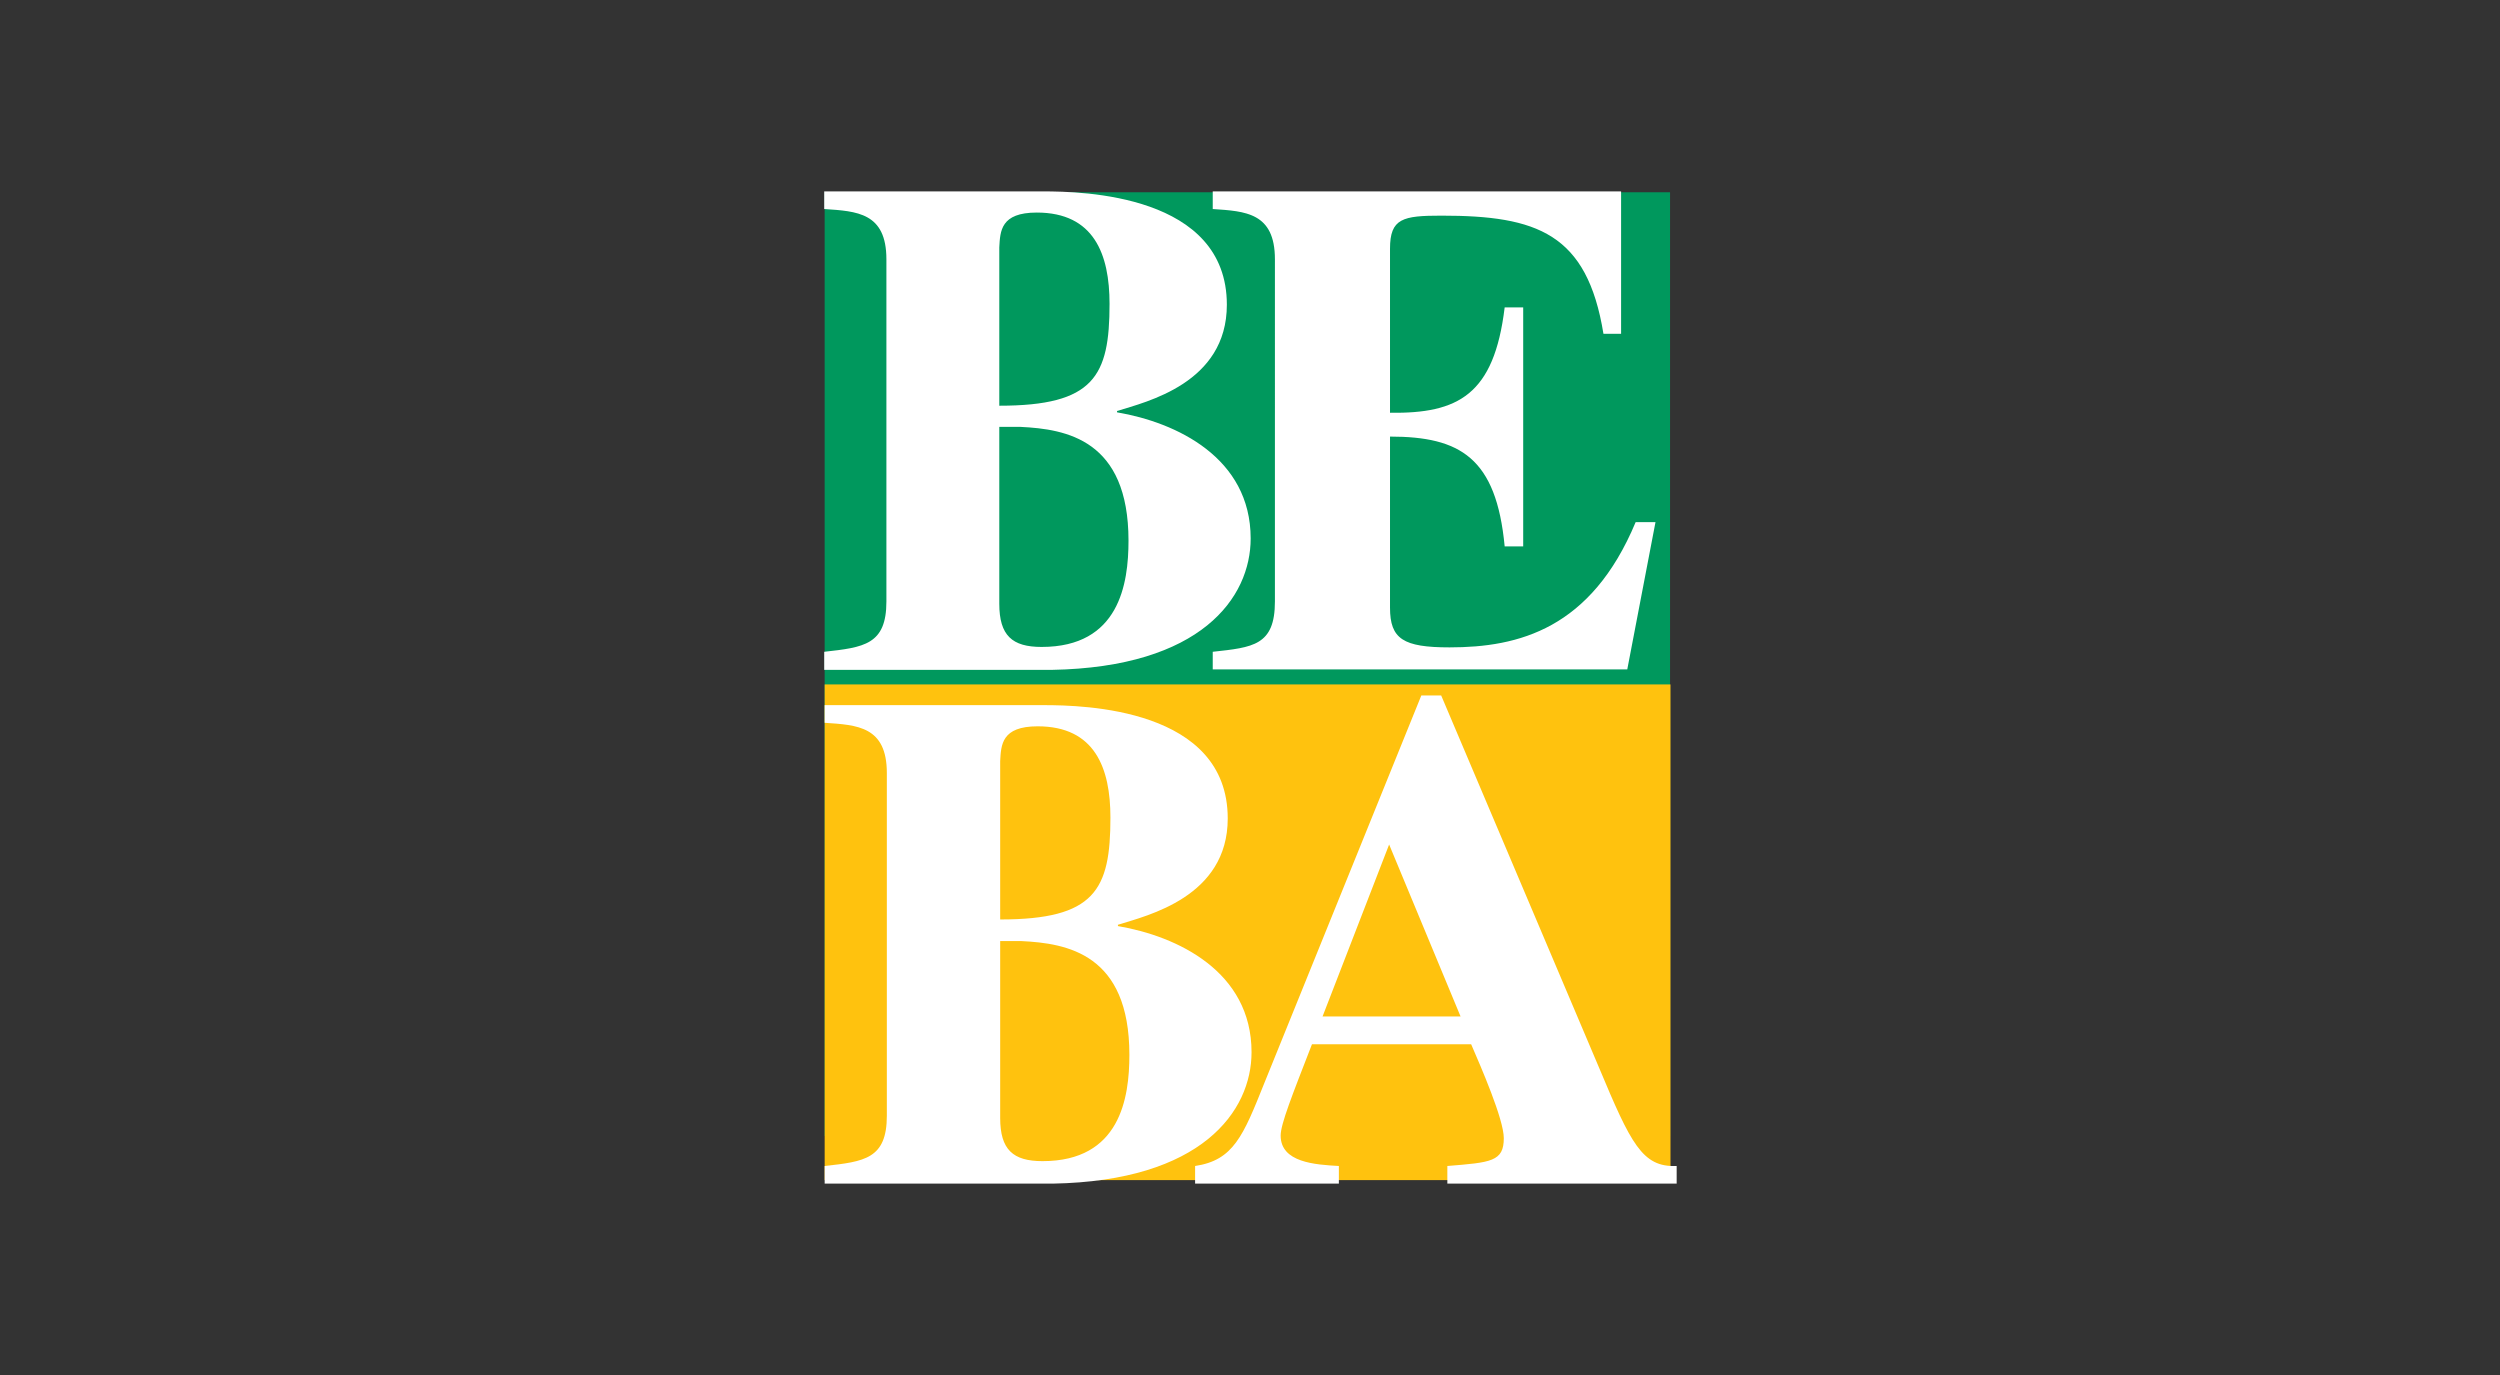 <?xml version="1.0" encoding="UTF-8"?>
<!-- Generator: Adobe Illustrator 28.0.0, SVG Export Plug-In . SVG Version: 6.00 Build 0)  -->
<svg xmlns="http://www.w3.org/2000/svg" xmlns:xlink="http://www.w3.org/1999/xlink" version="1.1" id="Layer_1" x="0px" y="0px" viewBox="0 0 566.9 311.8" style="enable-background:new 0 0 566.9 311.8;" xml:space="preserve">
<rect x="0" y="0" width="566.9" height="311.8" fill="#333333" stroke="none"/>
<style type="text/css">
	.st0{fill:#00985D;}
	.st1{fill:#FFC20E;}
	.st2{clip-path:url(#SVGID_00000116217240557826942120000011157256756787754910_);fill:#FFFFFF;}
</style>
<g>
	<rect x="187" y="43.6" class="st0" width="191.7" height="214"></rect>
	<rect x="187" y="155.2" class="st1" width="191.8" height="112.4"></rect>
	<g>
		<defs>
			<rect id="SVGID_1_" x="186.8" y="43.4" width="193.3" height="225"></rect>
		</defs>
		<clipPath id="SVGID_00000073000038649295449680000009118429251493404084_">
			<use xlink:href="#SVGID_1_" style="overflow:visible;"></use>
		</clipPath>
		<path style="clip-path:url(#SVGID_00000073000038649295449680000009118429251493404084_);fill:#FFFFFF;" d="M226.6,96.8h4.8    c10.4,0.5,24.5,2.9,24.5,25.8c0,9.8-2.1,24.1-19.7,24.1c-6.7,0-9.6-2.6-9.6-9.8V96.8z M226.6,56.1c0.2-3.7,0.3-7.9,8.5-7.9    c13,0,16.5,9.5,16.5,20.7c0,16.4-3.5,23.1-25,23.1V56.1z M186.8,151.9h51.7c33.9-0.6,45.1-16.4,45.1-29.8    c0-18.3-16.8-26.3-30.3-28.6v-0.3c6.7-2.1,24.9-6.3,24.9-24.1c0-25-32.7-25.7-41.7-25.7h-49.6v4c7.4,0.5,14.1,0.8,14.1,11.4v77.6    c0,9.8-5.1,10.4-14.1,11.4V151.9z"></path>
		<path style="clip-path:url(#SVGID_00000073000038649295449680000009118429251493404084_);fill:#FFFFFF;" d="M275,43.4h92.6v32.3    h-4c-3.7-22.8-15.1-26.8-36.7-26.8c-8.8,0-11.7,0.6-11.7,7.5v37.2c15.4,0.2,23.6-4,26-23.9h4.2v54.2h-4.2    c-1.9-20.1-10.1-24.9-26-24.9v38.8c0,7.1,3,9,13.5,9c15.7,0,32.1-4.2,42.2-28.4h4.5l-6.4,33.4H275v-4c9.1-1,14.1-1.4,14.1-11.4    V58.8c0-10.6-6.7-10.9-14.1-11.4V43.4z"></path>
		<path style="clip-path:url(#SVGID_00000073000038649295449680000009118429251493404084_);fill:#FFFFFF;" d="M226.8,213.4h4.8    c10.4,0.5,24.5,2.9,24.5,25.8c0,9.8-2.1,24.1-19.7,24.1c-6.7,0-9.6-2.6-9.6-9.8V213.4z M226.8,172.6c0.2-3.7,0.3-7.9,8.5-7.9    c13,0,16.5,9.5,16.5,20.7c0,16.4-3.5,23.1-25,23.1V172.6z M187,268.4h51.7c33.8-0.6,45.1-16.4,45.1-29.8    c0-18.3-16.8-26.3-30.3-28.6v-0.3c6.7-2.1,24.9-6.3,24.9-24.1c0-25-32.7-25.7-41.7-25.7H187v4c7.4,0.5,14.1,0.8,14.1,11.4V253    c0,9.8-5.1,10.4-14.1,11.4V268.4z"></path>
		<path style="clip-path:url(#SVGID_00000073000038649295449680000009118429251493404084_);fill:#FFFFFF;" d="M299.9,230.5l15.1-39    l16.2,39H299.9z M380.1,264.4c-7.7,0.3-10.3-5.1-17.5-22.3l-35.8-84.4h-4.5l-35.6,87.9c-4.8,12-7,17.5-15.7,18.8v4h32.6v-4    c-5.4-0.3-13.2-0.8-13.2-6.9c0-2.6,2.6-9.1,7.1-20.7h36.1c2.2,5.1,7.4,17,7.4,21.3c0,5.3-2.9,5.5-12.8,6.3v4h52V264.4z"></path>
	</g>
</g>
</svg>
